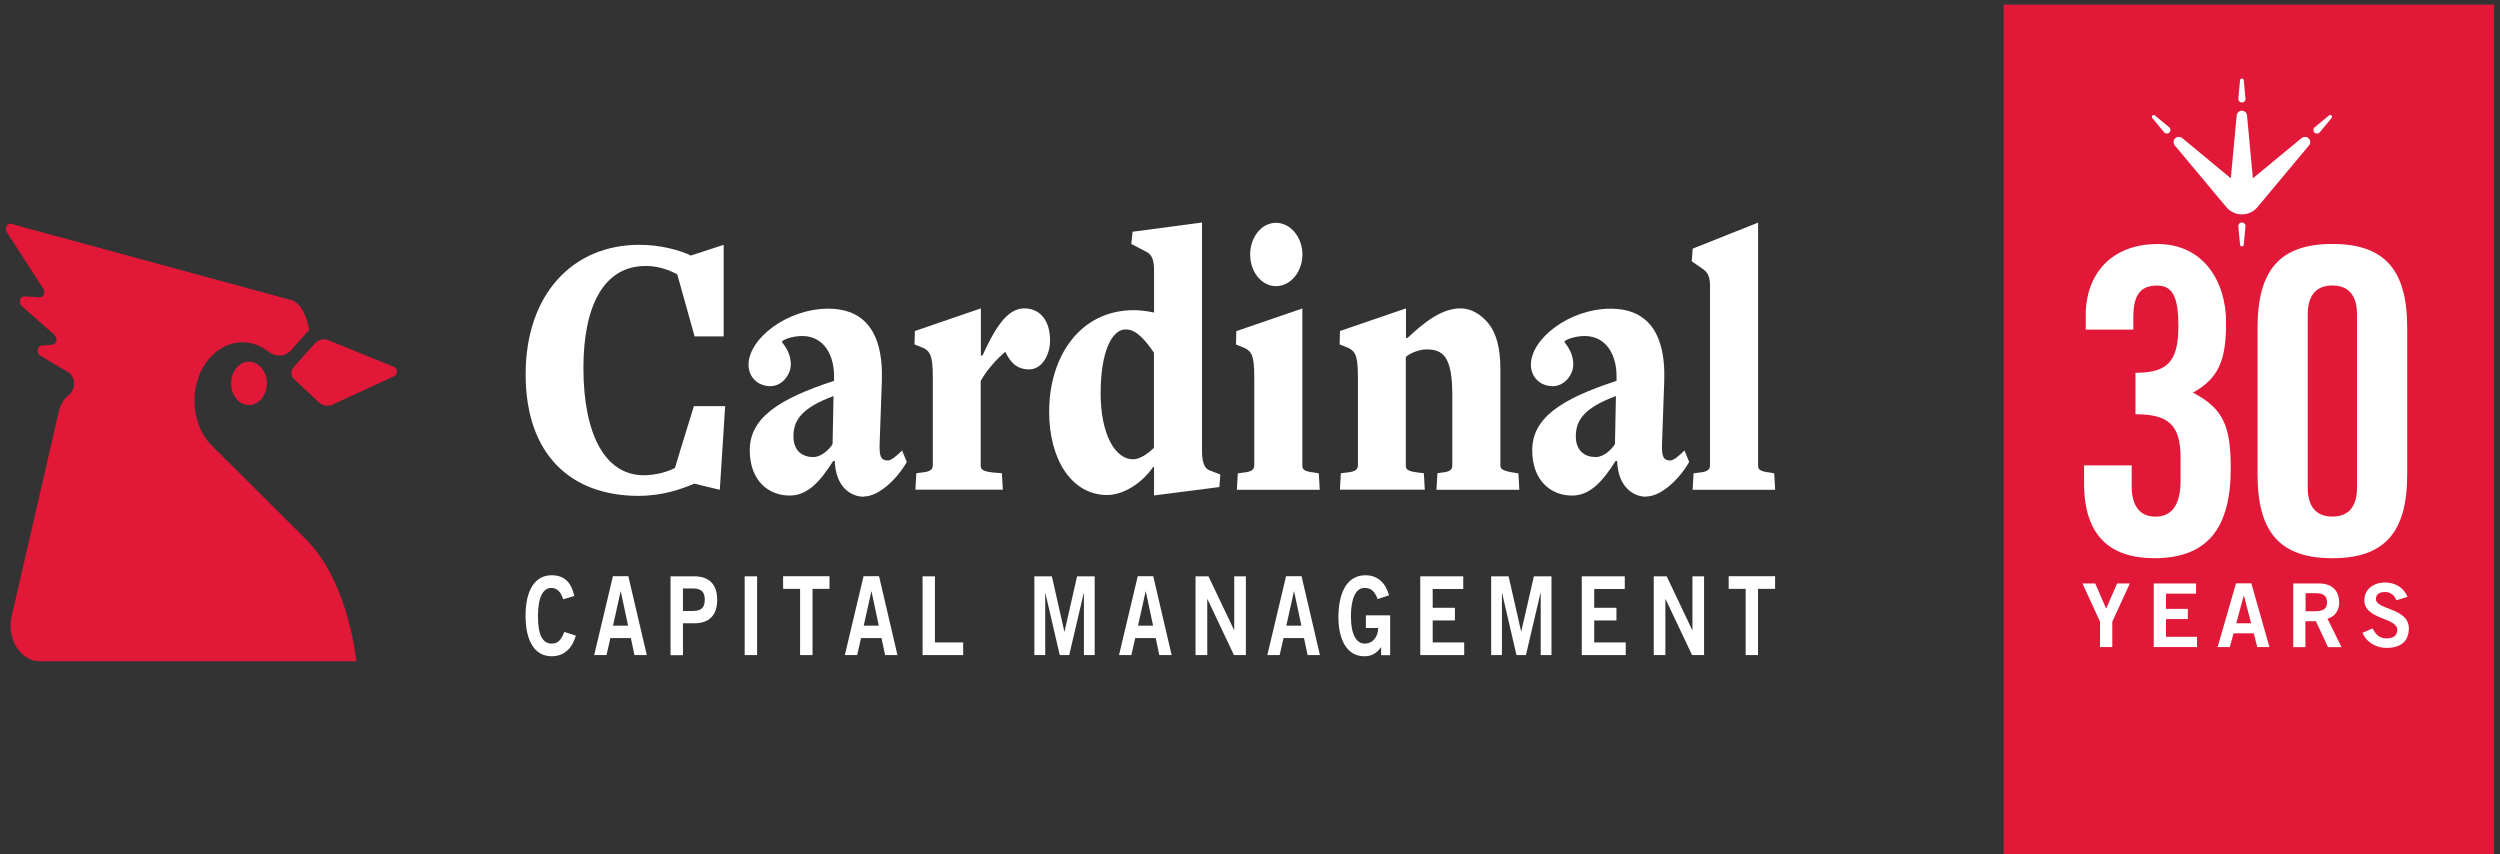 <svg width="360" height="123" viewBox="0 0 360 123" fill="none" xmlns="http://www.w3.org/2000/svg">
<rect x="0" y="0" width="360" height="123" fill="#333333" stroke="none"/>
<path d="M81.088 86.296C80.823 85.332 80.269 84.659 79.386 84.659C78.201 84.659 77.47 86.005 77.47 88.668C77.445 91.332 78.088 92.678 79.436 92.678C80.243 92.678 80.735 92.326 81.264 90.995L82.916 91.531C82.361 93.49 81.138 94.5 79.436 94.5C77.054 94.5 75.68 92.388 75.68 88.668C75.68 84.949 77.054 82.837 79.436 82.837C81.227 82.837 82.26 83.817 82.701 85.822L81.088 86.296Z" fill="white"/>
<path d="M88.248 82.975H90.48L93.14 94.331H91.362L90.845 91.883H87.895L87.341 94.331H85.563L88.261 82.975H88.248ZM88.274 90.092H90.442L89.396 85.163H89.37L88.274 90.092Z" fill="white"/>
<path d="M96.556 94.332V82.99H99.972C101.989 82.99 103.275 84.016 103.275 86.373C103.275 88.73 101.989 89.755 99.972 89.755H98.346V94.347H96.556V94.332ZM98.346 87.98H99.771C101.12 87.98 101.485 87.368 101.485 86.357C101.485 85.347 101.107 84.735 99.771 84.735H98.346V87.965V87.98Z" fill="white"/>
<path d="M109.024 82.99H107.234V94.332H109.024V82.99Z" fill="white"/>
<path d="M119.449 82.975V84.796H117.004V94.331H115.214V84.796H112.768V82.975H119.449Z" fill="white"/>
<path d="M124.353 82.975H126.585L129.232 94.331H127.454L126.937 91.883H123.988L123.433 94.331H121.655L124.353 82.975ZM124.378 90.092H126.547L125.5 85.163H125.475L124.378 90.092Z" fill="white"/>
<path d="M132.85 94.332V82.99H134.627V92.51H138.699V94.332H132.85Z" fill="white"/>
<path d="M148.948 94.332V82.99H151.47L153.26 90.918H153.298L155.1 82.99H157.634V94.332H156.084V85.409H156.058L153.966 94.332H152.604L150.537 85.409H150.511V94.332H148.948Z" fill="white"/>
<path d="M163.836 82.975H166.068L168.715 94.331H166.938L166.421 91.883H163.471L162.916 94.331H161.139L163.836 82.975ZM163.862 90.092H166.043L164.996 85.163H164.971L163.874 90.092H163.862Z" fill="white"/>
<path d="M172.157 94.332V82.99H174.022L177.704 90.719H177.729V82.99H179.405V94.332H177.691L173.871 86.266H173.846V94.332H172.157Z" fill="white"/>
<path d="M185.192 82.975H187.423L190.07 94.331H188.293L187.776 91.883H184.826L184.271 94.331H182.494L185.192 82.975ZM185.217 90.092H187.398L186.352 85.163H186.326L185.23 90.092H185.217Z" fill="white"/>
<path d="M198.378 86.266C197.949 85.133 197.433 84.659 196.5 84.659C195.176 84.659 194.533 86.266 194.533 88.776C194.533 91.286 195.277 92.678 196.512 92.678C197.672 92.678 198.428 91.73 198.466 90.429H196.689V88.607H200.181V94.347H198.882V93.184C198.126 94.194 197.433 94.5 196.449 94.5C193.915 94.5 192.73 92.051 192.73 88.837C192.73 85.944 193.638 82.837 196.626 82.837C198.492 82.837 199.576 84.062 200.017 85.73L198.365 86.266H198.378Z" fill="white"/>
<path d="M204.517 94.332V82.99H210.707V84.812H206.307V87.521H209.509V89.342H206.307V92.51H210.846V94.332H204.517Z" fill="white"/>
<path d="M214.729 94.332V82.99H217.237L219.04 90.918H219.065L220.88 82.99H223.414V94.332H221.864V85.409H221.826L219.733 94.332H218.372L216.304 85.409H216.279V94.332H214.729Z" fill="white"/>
<path d="M227.776 94.332V82.99H233.966V84.812H229.566V87.521H232.768V89.342H229.566V92.51H234.105V94.332H227.776Z" fill="white"/>
<path d="M238.139 94.332V82.99H240.004L243.673 90.719H243.711V82.99H245.387V94.332H243.66L239.841 86.266H239.815V94.332H238.139Z" fill="white"/>
<path d="M255.611 82.975V84.796H253.153V94.331H251.375V84.796H248.93V82.975H255.611Z" fill="white"/>
<path fill-rule="evenodd" clip-rule="evenodd" d="M42.24 52.917L45.281 49.51C45.817 48.909 46.587 48.708 47.275 48.992L56.767 52.85C57.276 53.051 57.29 53.919 56.795 54.153L47.853 58.278C47.206 58.579 46.464 58.445 45.913 57.927L42.296 54.537C41.869 54.136 41.842 53.368 42.24 52.917Z" fill="#E11837"/>
<path fill-rule="evenodd" clip-rule="evenodd" d="M38.43 55.205C38.43 56.925 37.275 58.328 35.858 58.328C34.441 58.328 33.285 56.925 33.285 55.205C33.285 53.485 34.441 52.082 35.858 52.082C37.275 52.082 38.43 53.485 38.43 55.205Z" fill="#E11837"/>
<path fill-rule="evenodd" clip-rule="evenodd" d="M42.007 43.23L3.517 32.759L1.619 32.224C1.041 32.057 0.614 32.876 0.986 33.427L6.241 41.594C6.571 42.111 6.241 42.846 5.718 42.813L3.517 42.679C2.898 42.646 2.609 43.614 3.118 44.049L7.878 48.257C8.345 48.675 8.139 49.577 7.548 49.627L6.007 49.761C5.374 49.811 5.195 50.863 5.773 51.197L9.817 53.602C10.863 54.22 10.973 55.973 10.01 56.775L9.927 56.842C9.212 57.443 8.676 58.328 8.442 59.364L1.687 88.725C0.931 91.981 2.953 95.221 5.745 95.221H51.306C51.306 95.221 50.274 83.764 43.932 77.518L30.493 64.157C28.966 62.62 28.003 60.299 28.003 57.694C28.003 53.051 31.098 49.293 34.922 49.293C36.298 49.293 37.577 49.777 38.65 50.629C40.686 52.082 42.007 50.328 42.007 50.328L44.538 47.489C44.538 47.489 43.905 43.765 42.007 43.23Z" fill="#E11837"/>
<path d="M103.653 70.532L99.972 69.644C98.157 70.409 95.472 71.404 91.929 71.404C82.248 71.404 75.692 65.496 75.692 53.91C75.692 42.324 82.513 35.253 92.068 35.253C95.207 35.253 98.031 36.079 99.481 36.799L104.208 35.253V48.446H100.023L97.527 39.508C96.026 38.681 94.438 38.299 92.976 38.299C86.887 38.299 84.013 44.145 84.013 52.977C84.013 62.588 87.152 68.435 92.698 68.435C94.425 68.435 96.153 67.945 97.199 67.379C97.199 67.272 99.922 58.486 99.922 58.486H104.422L103.653 70.516V70.532Z" fill="white"/>
<path d="M124.391 71.527C122.576 71.527 120.344 70.195 120.206 66.384H119.979C118.113 69.307 116.335 71.358 113.701 71.358C110.65 71.358 107.965 69.2 107.965 64.838C107.965 60.262 111.961 57.492 120.105 54.844V54.461C120.193 51.094 118.605 48.385 115.516 48.385C113.965 48.385 112.604 48.997 112.604 49.211C112.604 49.426 113.877 50.482 113.877 52.517C113.877 53.849 112.692 55.609 110.927 55.609C109.162 55.609 107.788 54.339 107.788 52.517C107.788 48.767 113.335 44.451 119.298 44.451C123.761 44.451 127.253 46.992 126.988 54.89L126.673 63.721C126.585 65.756 126.849 66.307 127.858 66.307C128.312 66.307 129.081 65.695 129.9 64.869L130.581 66.522C129.169 69.001 126.534 71.496 124.391 71.496M120.029 57.032C115.251 58.792 114.255 60.675 114.255 62.833C114.255 64.991 115.617 65.818 117.117 65.818C118.302 65.818 119.487 64.654 119.891 63.935L120.029 57.032Z" fill="white"/>
<path d="M148.179 53.191C146.402 53.191 145.456 52.135 144.763 50.65C143.679 51.584 142.267 53.022 141.221 54.844V67.042C141.221 67.593 141.498 67.869 142.948 68.037L144.271 68.144L144.41 70.516H131.816L131.955 68.144L132.774 68.037C133.871 67.93 134.325 67.654 134.325 66.981V54.4C134.325 50.926 133.921 50.42 132.371 49.87L131.69 49.594L131.741 47.666L141.246 44.406V51.201H141.473C143.061 47.773 144.839 44.406 147.473 44.406C149.705 44.406 151.205 46.059 151.205 49.043C151.205 51.201 149.982 53.191 148.205 53.191" fill="white"/>
<path d="M175.598 70.134L166.181 71.343V67.256H166.043C164.492 69.522 161.807 71.282 159.449 71.282C154.268 71.282 151.079 66.093 151.079 59.298C151.079 51.293 155.541 44.666 163.269 44.666C164.089 44.666 165.135 44.773 166.131 45.002H166.181V38.819C166.181 37.503 165.866 36.722 165.223 36.34L162.904 35.13L163.093 33.37L173.09 32.039V65.007C173.09 66.323 173.367 67.44 174.136 67.716L175.724 68.328L175.586 70.149L175.598 70.134ZM166.181 50.803C164.404 48.201 163.269 47.436 162.084 47.436C160.13 47.436 158.491 50.589 158.491 56.65C158.491 62.282 160.445 66.139 163.168 66.139C164.076 66.139 165.211 65.42 166.169 64.486V50.788L166.181 50.803Z" fill="white"/>
<path d="M178.107 70.532L178.246 68.159L179.065 68.052C180.149 67.945 180.616 67.67 180.616 66.996V54.415C180.616 50.941 180.212 50.436 178.662 49.885L177.981 49.609L178.031 47.681L187.537 44.421V67.057C187.537 67.608 187.814 67.884 189.264 68.052L189.907 68.159L190.045 70.532H178.132H178.107ZM183.742 41.207C181.675 41.207 180.023 39.156 180.023 36.646C180.023 34.136 181.675 32.085 183.742 32.085C185.809 32.085 187.549 34.136 187.549 36.646C187.549 39.156 185.822 41.207 183.742 41.207Z" fill="white"/>
<path d="M206.85 70.532L206.988 68.159L207.581 68.052C208.904 67.945 209.131 67.562 209.131 66.996V56.833C209.131 51.308 207.77 50.313 205.4 50.313C204.303 50.313 202.904 50.926 202.437 51.415V67.042C202.437 67.593 202.715 67.869 204.164 68.037L205.034 68.144L205.173 70.516H192.945L193.083 68.144L193.991 68.037C195.088 67.93 195.542 67.654 195.542 66.981V54.4C195.542 50.926 195.138 50.42 193.588 49.87L192.907 49.594L192.957 47.666L202.463 44.406V48.66H202.689C205.375 46.12 207.782 44.406 210.329 44.406C211.741 44.406 213.191 45.171 214.325 46.564C215.46 47.941 216.052 50.099 216.052 53.084V66.996C216.052 67.486 216.279 67.777 217.918 68.052L218.649 68.159L218.788 70.532H206.875H206.85Z" fill="white"/>
<path d="M237.055 71.527C235.239 71.527 233.008 70.195 232.869 66.384H232.642C230.777 69.307 228.999 71.358 226.364 71.358C223.314 71.358 220.641 69.2 220.641 64.838C220.641 60.262 224.637 57.492 232.781 54.844V54.461C232.869 51.094 231.281 48.385 228.192 48.385C226.642 48.385 225.28 48.997 225.28 49.211C225.28 49.426 226.553 50.482 226.553 52.517C226.553 53.849 225.368 55.609 223.591 55.609C221.813 55.609 220.452 54.339 220.452 52.517C220.452 48.767 225.999 44.451 231.962 44.451C236.424 44.451 239.916 46.992 239.651 54.89L239.336 63.721C239.248 65.756 239.525 66.307 240.521 66.307C240.975 66.307 241.744 65.695 242.564 64.869L243.244 66.522C241.832 69.001 239.198 71.496 237.055 71.496M232.693 57.032C227.915 58.792 226.919 60.675 226.919 62.833C226.919 64.991 228.28 65.818 229.781 65.818C230.966 65.818 232.151 64.654 232.554 63.935L232.693 57.032Z" fill="white"/>
<path d="M243.736 70.532L243.875 68.159L244.694 68.052C245.791 67.945 246.245 67.67 246.245 66.996V41.207C246.245 39.875 245.929 39.217 245.198 38.727L243.61 37.625L243.749 35.804L253.166 32.054V67.058C253.166 67.609 253.443 67.884 254.893 68.052L255.485 68.159L255.624 70.532H243.761H243.736Z" fill="white"/>
<rect x="288.527" y="0.659" width="70.626" height="126.107" fill="#E11837"/>
<g clip-path="url(#clip0_10_2)">
<path d="M322.84 14.759C323.138 14.759 323.386 14.499 323.349 14.203L323.1 11.557C323.076 11.236 322.591 11.236 322.567 11.557L322.318 14.203C322.293 14.499 322.529 14.759 322.827 14.759" fill="white"/>
<path d="M310.301 16.625C310.053 16.415 309.718 16.749 309.929 16.996L311.63 19.048C311.828 19.282 312.176 19.295 312.399 19.085C312.61 18.875 312.598 18.516 312.362 18.318L310.301 16.625Z" fill="white"/>
<path d="M335.378 16.625L333.317 18.318C333.081 18.516 333.069 18.862 333.28 19.085C333.491 19.295 333.851 19.282 334.05 19.048L335.75 16.996C335.961 16.749 335.626 16.415 335.378 16.625Z" fill="white"/>
<path d="M331.418 19.888C328.699 22.138 325.906 24.437 324.416 25.673L323.572 16.637C323.547 16.304 323.311 16.02 322.989 15.958C322.529 15.859 322.12 16.18 322.082 16.625C321.76 20.136 321.424 23.745 321.238 25.673C319.749 24.437 316.955 22.126 314.249 19.888C313.988 19.678 313.628 19.641 313.343 19.826C312.958 20.074 312.884 20.593 313.169 20.939L320.593 29.826C321.76 31.223 323.907 31.223 325.074 29.826L332.498 20.939C332.783 20.605 332.721 20.086 332.324 19.826C332.051 19.641 331.679 19.678 331.418 19.888Z" fill="white"/>
<path d="M322.84 32.039C323.138 32.039 323.386 32.298 323.349 32.595L323.1 35.24C323.076 35.562 322.591 35.562 322.567 35.24L322.318 32.595C322.293 32.298 322.529 32.039 322.827 32.039" fill="white"/>
<path d="M306.962 67.019V70.01C306.962 72.754 308.067 74.398 310.388 74.398C312.598 74.398 314.001 72.878 314.001 69.219V65.87C314.001 61.111 312.163 59.652 307.508 59.652V53.682C311.977 53.682 313.69 52.223 313.69 46.97C313.69 42.829 312.896 41.124 310.624 41.124C308.476 41.124 307.198 42.162 307.198 45.635V47.465H300.345V45.388C300.345 39.418 304.082 35.141 310.699 35.141C317.315 35.141 320.555 40.567 320.555 46.414C320.555 51.531 319.699 54.399 315.776 56.537C320.245 58.849 321.226 61.481 321.226 67.452C321.226 76.228 317.737 80.381 310.202 80.381C303.908 80.368 300.109 77.204 300.109 69.639V67.019H306.962Z" fill="white"/>
<path d="M325.087 47.205C325.087 38.911 328.277 35.129 335.862 35.129C343.447 35.129 346.638 38.911 346.638 47.205V68.305C346.638 76.599 343.447 80.381 335.862 80.381C328.277 80.381 325.087 76.599 325.087 68.305V47.205ZM339.413 45.314C339.413 42.446 338.121 41.111 335.862 41.111C333.603 41.111 332.312 42.446 332.312 45.314V70.183C332.312 73.051 333.603 74.386 335.862 74.386C338.121 74.386 339.413 73.051 339.413 70.183V45.314Z" fill="white"/>
<path d="M303.287 87.649L304.864 84.015H306.701L304.169 89.528V93.174H302.406V89.528L299.873 84.015H301.711L303.287 87.649Z" fill="white"/>
<path d="M310.14 93.174V84.015H316.235V85.486H311.903V87.674H315.044V89.144H311.903V91.703H316.372V93.174H310.14Z" fill="white"/>
<path d="M321.995 84.002H324.193L326.8 93.174H325.049L324.54 91.196H321.635L321.089 93.174H319.339L321.983 84.002H321.995ZM322.02 89.75H324.156L323.125 85.77H323.1L322.02 89.75Z" fill="white"/>
<path d="M330.226 93.174V84.015H333.901C335.986 84.015 336.83 85.214 336.843 86.734C336.855 87.859 336.284 88.774 335.155 89.095L337.178 93.186H335.229L333.491 89.454H331.976V93.186H330.214L330.226 93.174ZM331.989 88.02H333.292C334.67 88.02 335.092 87.587 335.092 86.722C335.092 85.857 334.571 85.424 333.603 85.424H332.001V88.007L331.989 88.02Z" fill="white"/>
<path d="M345.086 86.45C344.813 85.733 344.267 85.251 343.447 85.251C342.677 85.251 342.131 85.56 342.131 86.264C342.131 87.834 346.873 87.513 346.873 90.48C346.873 92.358 345.694 93.298 343.646 93.298C342.144 93.298 340.728 92.457 340.207 91.122L341.66 90.492C342.082 91.357 342.628 91.926 343.658 91.926C344.54 91.926 345.21 91.592 345.21 90.702C345.21 88.897 340.468 89.256 340.468 86.438C340.468 84.806 341.846 83.879 343.435 83.879C344.912 83.879 346.141 84.621 346.687 85.943L345.086 86.438V86.45Z" fill="white"/>
</g>
<defs>
<clipPath id="clip0_10_2">
<rect width="47" height="82" fill="white" transform="translate(299.873 11.31)"/>
</clipPath>
</defs>
</svg>
